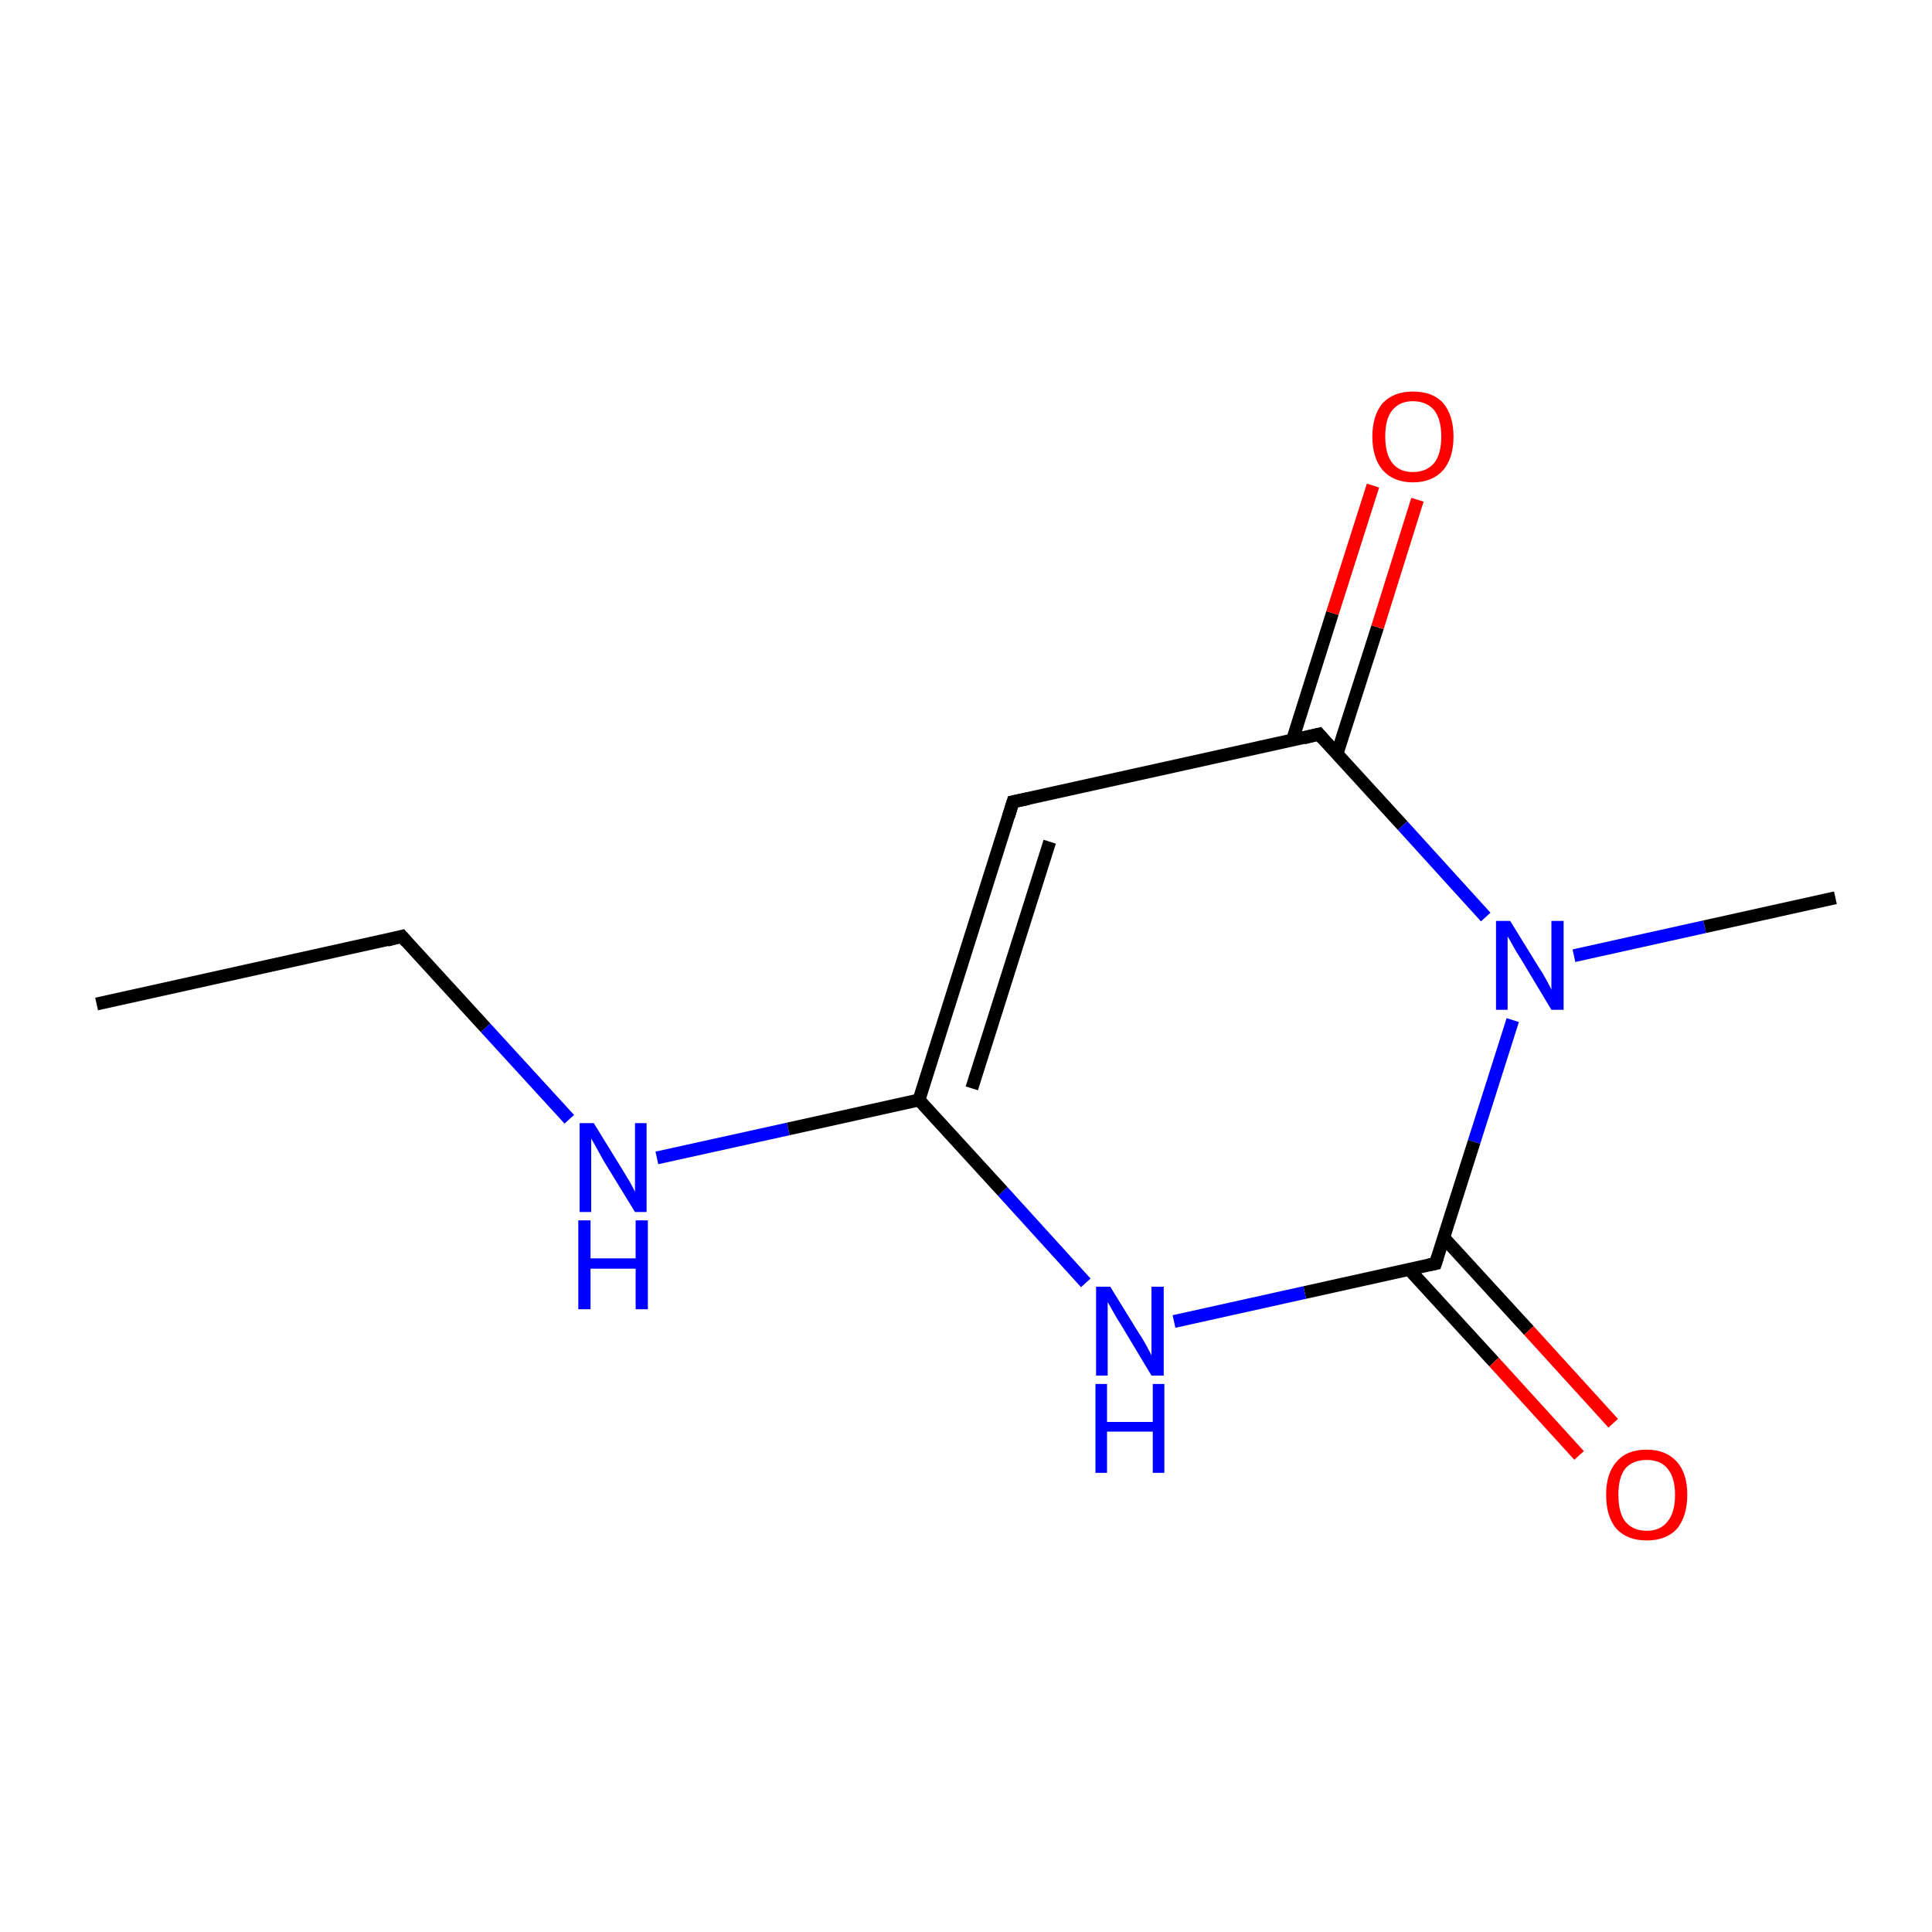 <?xml version='1.0' encoding='iso-8859-1'?>
<svg version='1.1' baseProfile='full'
              xmlns='http://www.w3.org/2000/svg'
                      xmlns:rdkit='http://www.rdkit.org/xml'
                      xmlns:xlink='http://www.w3.org/1999/xlink'
                  xml:space='preserve'
width='300px' height='300px' viewBox='0 0 300 300'>
<!-- END OF HEADER -->
<rect style='opacity:1.0;fill:none;stroke:none' width='300.0' height='300.0' x='0.0' y='0.0'> </rect>
<path class='bond-0 atom-0 atom-1' d='M 15.0,155.9 L 62.4,145.4' style='fill:none;fill-rule:evenodd;stroke:#000000;stroke-width:2.0px;stroke-linecap:butt;stroke-linejoin:miter;stroke-opacity:1' />
<path class='bond-1 atom-1 atom-2' d='M 62.4,145.4 L 75.4,159.6' style='fill:none;fill-rule:evenodd;stroke:#000000;stroke-width:2.0px;stroke-linecap:butt;stroke-linejoin:miter;stroke-opacity:1' />
<path class='bond-1 atom-1 atom-2' d='M 75.4,159.6 L 88.4,173.8' style='fill:none;fill-rule:evenodd;stroke:#0000FF;stroke-width:2.0px;stroke-linecap:butt;stroke-linejoin:miter;stroke-opacity:1' />
<path class='bond-2 atom-2 atom-3' d='M 102.0,179.8 L 122.4,175.3' style='fill:none;fill-rule:evenodd;stroke:#0000FF;stroke-width:2.0px;stroke-linecap:butt;stroke-linejoin:miter;stroke-opacity:1' />
<path class='bond-2 atom-2 atom-3' d='M 122.4,175.3 L 142.7,170.8' style='fill:none;fill-rule:evenodd;stroke:#000000;stroke-width:2.0px;stroke-linecap:butt;stroke-linejoin:miter;stroke-opacity:1' />
<path class='bond-3 atom-3 atom-4' d='M 142.7,170.8 L 157.3,124.5' style='fill:none;fill-rule:evenodd;stroke:#000000;stroke-width:2.0px;stroke-linecap:butt;stroke-linejoin:miter;stroke-opacity:1' />
<path class='bond-3 atom-3 atom-4' d='M 150.9,169.0 L 163.0,130.7' style='fill:none;fill-rule:evenodd;stroke:#000000;stroke-width:2.0px;stroke-linecap:butt;stroke-linejoin:miter;stroke-opacity:1' />
<path class='bond-4 atom-4 atom-5' d='M 157.3,124.5 L 204.8,114.0' style='fill:none;fill-rule:evenodd;stroke:#000000;stroke-width:2.0px;stroke-linecap:butt;stroke-linejoin:miter;stroke-opacity:1' />
<path class='bond-5 atom-5 atom-6' d='M 207.6,117.1 L 213.9,97.4' style='fill:none;fill-rule:evenodd;stroke:#000000;stroke-width:2.0px;stroke-linecap:butt;stroke-linejoin:miter;stroke-opacity:1' />
<path class='bond-5 atom-5 atom-6' d='M 213.9,97.4 L 220.1,77.6' style='fill:none;fill-rule:evenodd;stroke:#FF0000;stroke-width:2.0px;stroke-linecap:butt;stroke-linejoin:miter;stroke-opacity:1' />
<path class='bond-5 atom-5 atom-6' d='M 200.7,114.9 L 206.9,95.2' style='fill:none;fill-rule:evenodd;stroke:#000000;stroke-width:2.0px;stroke-linecap:butt;stroke-linejoin:miter;stroke-opacity:1' />
<path class='bond-5 atom-5 atom-6' d='M 206.9,95.2 L 213.2,75.4' style='fill:none;fill-rule:evenodd;stroke:#FF0000;stroke-width:2.0px;stroke-linecap:butt;stroke-linejoin:miter;stroke-opacity:1' />
<path class='bond-6 atom-5 atom-7' d='M 204.8,114.0 L 217.8,128.2' style='fill:none;fill-rule:evenodd;stroke:#000000;stroke-width:2.0px;stroke-linecap:butt;stroke-linejoin:miter;stroke-opacity:1' />
<path class='bond-6 atom-5 atom-7' d='M 217.8,128.2 L 230.7,142.4' style='fill:none;fill-rule:evenodd;stroke:#0000FF;stroke-width:2.0px;stroke-linecap:butt;stroke-linejoin:miter;stroke-opacity:1' />
<path class='bond-7 atom-7 atom-8' d='M 234.9,158.4 L 228.9,177.3' style='fill:none;fill-rule:evenodd;stroke:#0000FF;stroke-width:2.0px;stroke-linecap:butt;stroke-linejoin:miter;stroke-opacity:1' />
<path class='bond-7 atom-7 atom-8' d='M 228.9,177.3 L 222.9,196.2' style='fill:none;fill-rule:evenodd;stroke:#000000;stroke-width:2.0px;stroke-linecap:butt;stroke-linejoin:miter;stroke-opacity:1' />
<path class='bond-8 atom-8 atom-9' d='M 218.8,197.1 L 232.0,211.5' style='fill:none;fill-rule:evenodd;stroke:#000000;stroke-width:2.0px;stroke-linecap:butt;stroke-linejoin:miter;stroke-opacity:1' />
<path class='bond-8 atom-8 atom-9' d='M 232.0,211.5 L 245.2,226.0' style='fill:none;fill-rule:evenodd;stroke:#FF0000;stroke-width:2.0px;stroke-linecap:butt;stroke-linejoin:miter;stroke-opacity:1' />
<path class='bond-8 atom-8 atom-9' d='M 224.2,192.2 L 237.4,206.6' style='fill:none;fill-rule:evenodd;stroke:#000000;stroke-width:2.0px;stroke-linecap:butt;stroke-linejoin:miter;stroke-opacity:1' />
<path class='bond-8 atom-8 atom-9' d='M 237.4,206.6 L 250.5,221.0' style='fill:none;fill-rule:evenodd;stroke:#FF0000;stroke-width:2.0px;stroke-linecap:butt;stroke-linejoin:miter;stroke-opacity:1' />
<path class='bond-9 atom-8 atom-10' d='M 222.9,196.2 L 202.6,200.7' style='fill:none;fill-rule:evenodd;stroke:#000000;stroke-width:2.0px;stroke-linecap:butt;stroke-linejoin:miter;stroke-opacity:1' />
<path class='bond-9 atom-8 atom-10' d='M 202.6,200.7 L 182.3,205.2' style='fill:none;fill-rule:evenodd;stroke:#0000FF;stroke-width:2.0px;stroke-linecap:butt;stroke-linejoin:miter;stroke-opacity:1' />
<path class='bond-10 atom-7 atom-11' d='M 244.4,148.4 L 264.7,143.9' style='fill:none;fill-rule:evenodd;stroke:#0000FF;stroke-width:2.0px;stroke-linecap:butt;stroke-linejoin:miter;stroke-opacity:1' />
<path class='bond-10 atom-7 atom-11' d='M 264.7,143.9 L 285.0,139.4' style='fill:none;fill-rule:evenodd;stroke:#000000;stroke-width:2.0px;stroke-linecap:butt;stroke-linejoin:miter;stroke-opacity:1' />
<path class='bond-11 atom-10 atom-3' d='M 168.6,199.2 L 155.7,185.0' style='fill:none;fill-rule:evenodd;stroke:#0000FF;stroke-width:2.0px;stroke-linecap:butt;stroke-linejoin:miter;stroke-opacity:1' />
<path class='bond-11 atom-10 atom-3' d='M 155.7,185.0 L 142.7,170.8' style='fill:none;fill-rule:evenodd;stroke:#000000;stroke-width:2.0px;stroke-linecap:butt;stroke-linejoin:miter;stroke-opacity:1' />
<path d='M 60.1,146.0 L 62.4,145.4 L 63.1,146.2' style='fill:none;stroke:#000000;stroke-width:2.0px;stroke-linecap:butt;stroke-linejoin:miter;stroke-miterlimit:10;stroke-opacity:1;' />
<path d='M 156.6,126.8 L 157.3,124.5 L 159.7,124.0' style='fill:none;stroke:#000000;stroke-width:2.0px;stroke-linecap:butt;stroke-linejoin:miter;stroke-miterlimit:10;stroke-opacity:1;' />
<path d='M 202.4,114.6 L 204.8,114.0 L 205.4,114.7' style='fill:none;stroke:#000000;stroke-width:2.0px;stroke-linecap:butt;stroke-linejoin:miter;stroke-miterlimit:10;stroke-opacity:1;' />
<path d='M 223.2,195.3 L 222.9,196.2 L 221.9,196.4' style='fill:none;stroke:#000000;stroke-width:2.0px;stroke-linecap:butt;stroke-linejoin:miter;stroke-miterlimit:10;stroke-opacity:1;' />
<path class='atom-2' d='M 92.2 174.4
L 96.7 181.7
Q 97.1 182.4, 97.9 183.7
Q 98.6 185.0, 98.6 185.1
L 98.6 174.4
L 100.4 174.4
L 100.4 188.2
L 98.6 188.2
L 93.7 180.2
Q 93.2 179.3, 92.6 178.2
Q 92.0 177.1, 91.8 176.8
L 91.8 188.2
L 90.0 188.2
L 90.0 174.4
L 92.2 174.4
' fill='#0000FF'/>
<path class='atom-2' d='M 89.8 189.5
L 91.7 189.5
L 91.7 195.4
L 98.7 195.4
L 98.7 189.5
L 100.6 189.5
L 100.6 203.3
L 98.7 203.3
L 98.7 197.0
L 91.7 197.0
L 91.7 203.3
L 89.8 203.3
L 89.8 189.5
' fill='#0000FF'/>
<path class='atom-6' d='M 213.1 67.8
Q 213.1 64.5, 214.7 62.6
Q 216.4 60.8, 219.4 60.8
Q 222.5 60.8, 224.1 62.6
Q 225.7 64.5, 225.7 67.8
Q 225.7 71.1, 224.1 73.0
Q 222.4 74.9, 219.4 74.9
Q 216.4 74.9, 214.7 73.0
Q 213.1 71.1, 213.1 67.8
M 219.4 73.3
Q 221.5 73.3, 222.7 71.9
Q 223.8 70.5, 223.8 67.8
Q 223.8 65.1, 222.7 63.7
Q 221.5 62.3, 219.4 62.3
Q 217.3 62.3, 216.2 63.7
Q 215.1 65.0, 215.1 67.8
Q 215.1 70.5, 216.2 71.9
Q 217.3 73.3, 219.4 73.3
' fill='#FF0000'/>
<path class='atom-7' d='M 234.5 143.0
L 239.0 150.3
Q 239.5 151.0, 240.2 152.3
Q 240.9 153.6, 240.9 153.7
L 240.9 143.0
L 242.8 143.0
L 242.8 156.8
L 240.9 156.8
L 236.1 148.8
Q 235.5 147.9, 234.9 146.8
Q 234.3 145.7, 234.1 145.4
L 234.1 156.8
L 232.3 156.8
L 232.3 143.0
L 234.5 143.0
' fill='#0000FF'/>
<path class='atom-9' d='M 249.4 232.1
Q 249.4 228.8, 251.0 227.0
Q 252.6 225.1, 255.7 225.1
Q 258.7 225.1, 260.4 227.0
Q 262.0 228.8, 262.0 232.1
Q 262.0 235.4, 260.4 237.4
Q 258.7 239.2, 255.7 239.2
Q 252.7 239.2, 251.0 237.4
Q 249.4 235.5, 249.4 232.1
M 255.7 237.7
Q 257.8 237.7, 258.9 236.3
Q 260.1 234.9, 260.1 232.1
Q 260.1 229.4, 258.9 228.0
Q 257.8 226.7, 255.7 226.7
Q 253.6 226.7, 252.4 228.0
Q 251.3 229.4, 251.3 232.1
Q 251.3 234.9, 252.4 236.3
Q 253.6 237.7, 255.7 237.7
' fill='#FF0000'/>
<path class='atom-10' d='M 172.4 199.8
L 176.9 207.1
Q 177.4 207.8, 178.1 209.1
Q 178.8 210.4, 178.8 210.5
L 178.8 199.8
L 180.7 199.8
L 180.7 213.6
L 178.8 213.6
L 174.0 205.6
Q 173.4 204.7, 172.8 203.6
Q 172.2 202.5, 172.0 202.2
L 172.0 213.6
L 170.2 213.6
L 170.2 199.8
L 172.4 199.8
' fill='#0000FF'/>
<path class='atom-10' d='M 170.1 214.9
L 171.9 214.9
L 171.9 220.8
L 179.0 220.8
L 179.0 214.9
L 180.8 214.9
L 180.8 228.7
L 179.0 228.7
L 179.0 222.3
L 171.9 222.3
L 171.9 228.7
L 170.1 228.7
L 170.1 214.9
' fill='#0000FF'/>
</svg>
